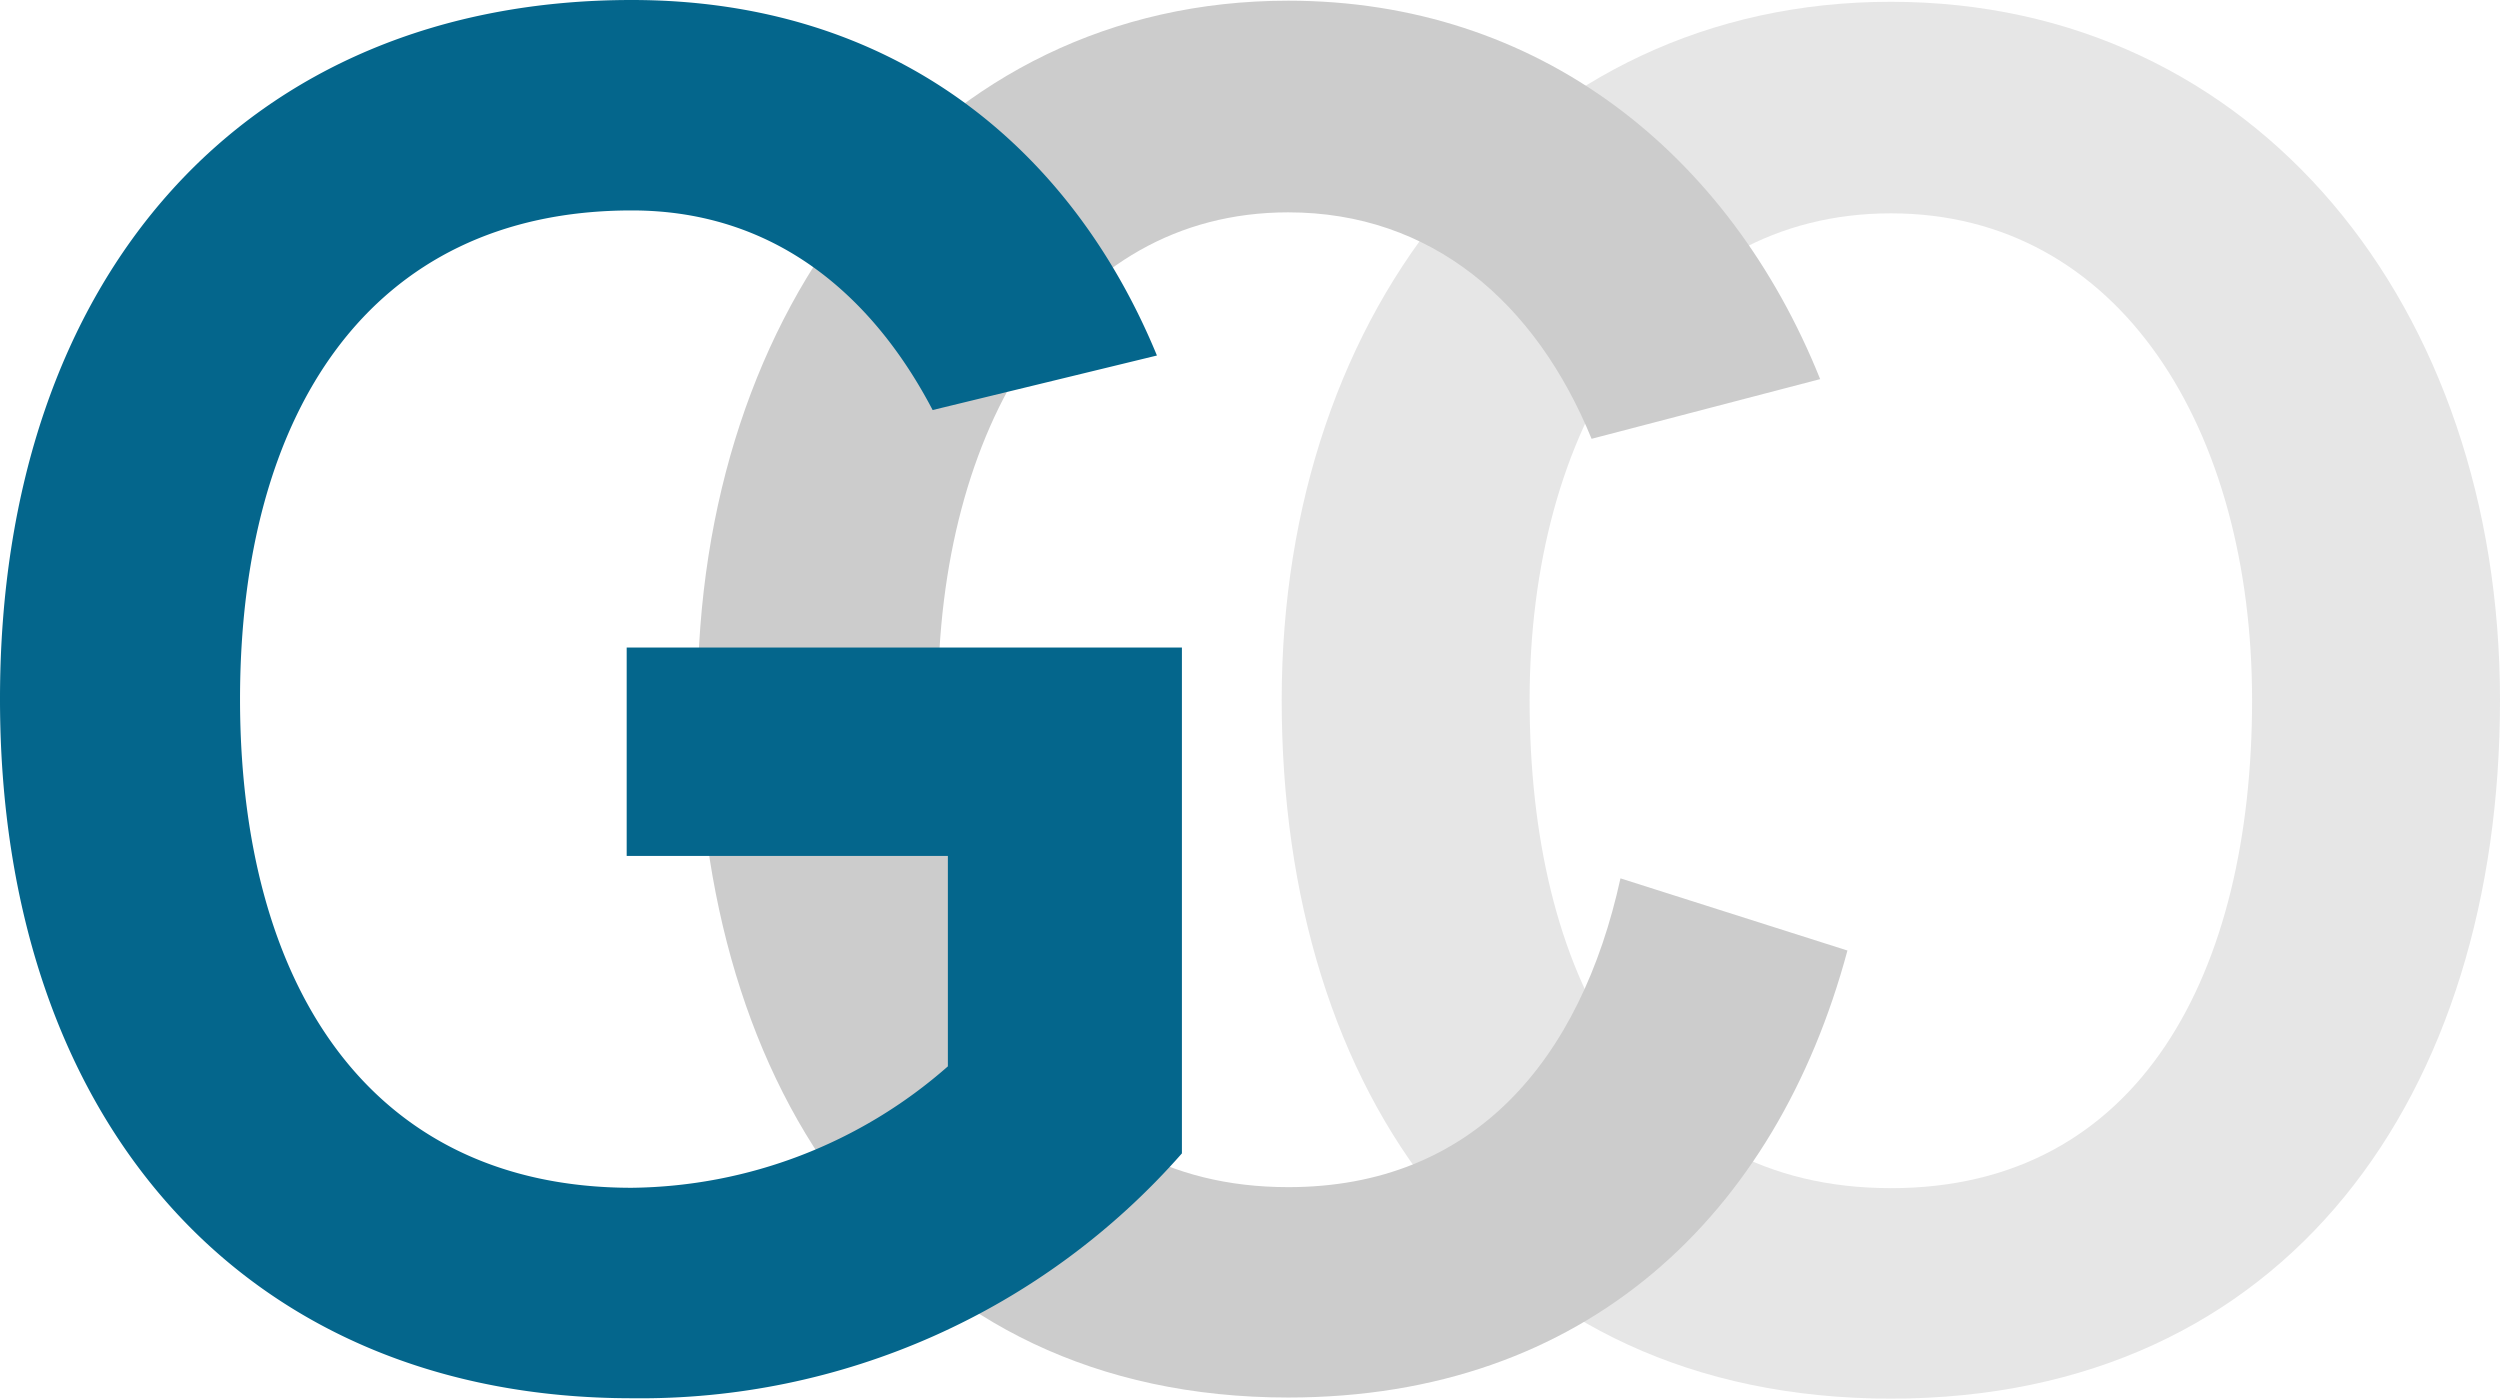 <svg xmlns="http://www.w3.org/2000/svg" width="97.964" height="54.807" viewBox="0 0 97.964 54.807">
  <g id="Gruppe_2" data-name="Gruppe 2" transform="translate(-2.13 -7.744)">
    <path id="Pfad_4" data-name="Pfad 4" d="M112.857,35.2c0-15.405-9.538-27.368-23.87-27.368S65.117,19.8,65.117,35.2s8.31,27.368,23.87,27.368S112.857,50.607,112.857,35.2Zm-23.87,19.12c-9.8,0-14.155-8.5-14.155-19.12,0-10.59,5.162-19.078,14.155-19.078s14.155,8.488,14.155,19.078C103.142,45.825,98.791,54.321,88.987,54.321Z" transform="translate(-12.763 -0.018)" fill="#e6e6e6"/>
    <path id="Pfad_5" data-name="Pfad 5" d="M72.575,42.17c-1.557,7.11-5.736,12.1-13.019,12.1-9.506,0-13.724-8.5-13.724-19.12,0-10.59,5-19.078,13.724-19.078,5.622,0,9.7,3.528,11.887,8.874L80.4,22.607C76.828,13.714,69.346,7.778,59.556,7.778c-13.9,0-23.144,11.963-23.144,27.368s8.057,27.368,23.144,27.368c11.665,0,19.128-7.151,21.913-17.516Z" transform="translate(-6.946 -0.007)" fill="#ccc"/>
    <path id="Pfad_6" data-name="Pfad 6" d="M26.887,7.744c10.19,0,17.19,5.707,20.578,13.931l-8.789,2.137c-2.18-4.171-5.909-7.822-11.789-7.822-10.347,0-15.351,8.048-15.351,19.149s5,19.149,15.351,19.149a19.055,19.055,0,0,0,12.386-4.758V41.285H26.687V33.117H48.444V52.94a28.219,28.219,0,0,1-21.557,9.595c-15.129,0-24.757-10.824-24.757-27.4S11.759,7.744,26.887,7.744Z" fill="#04668c"/>
  </g>
</svg>
